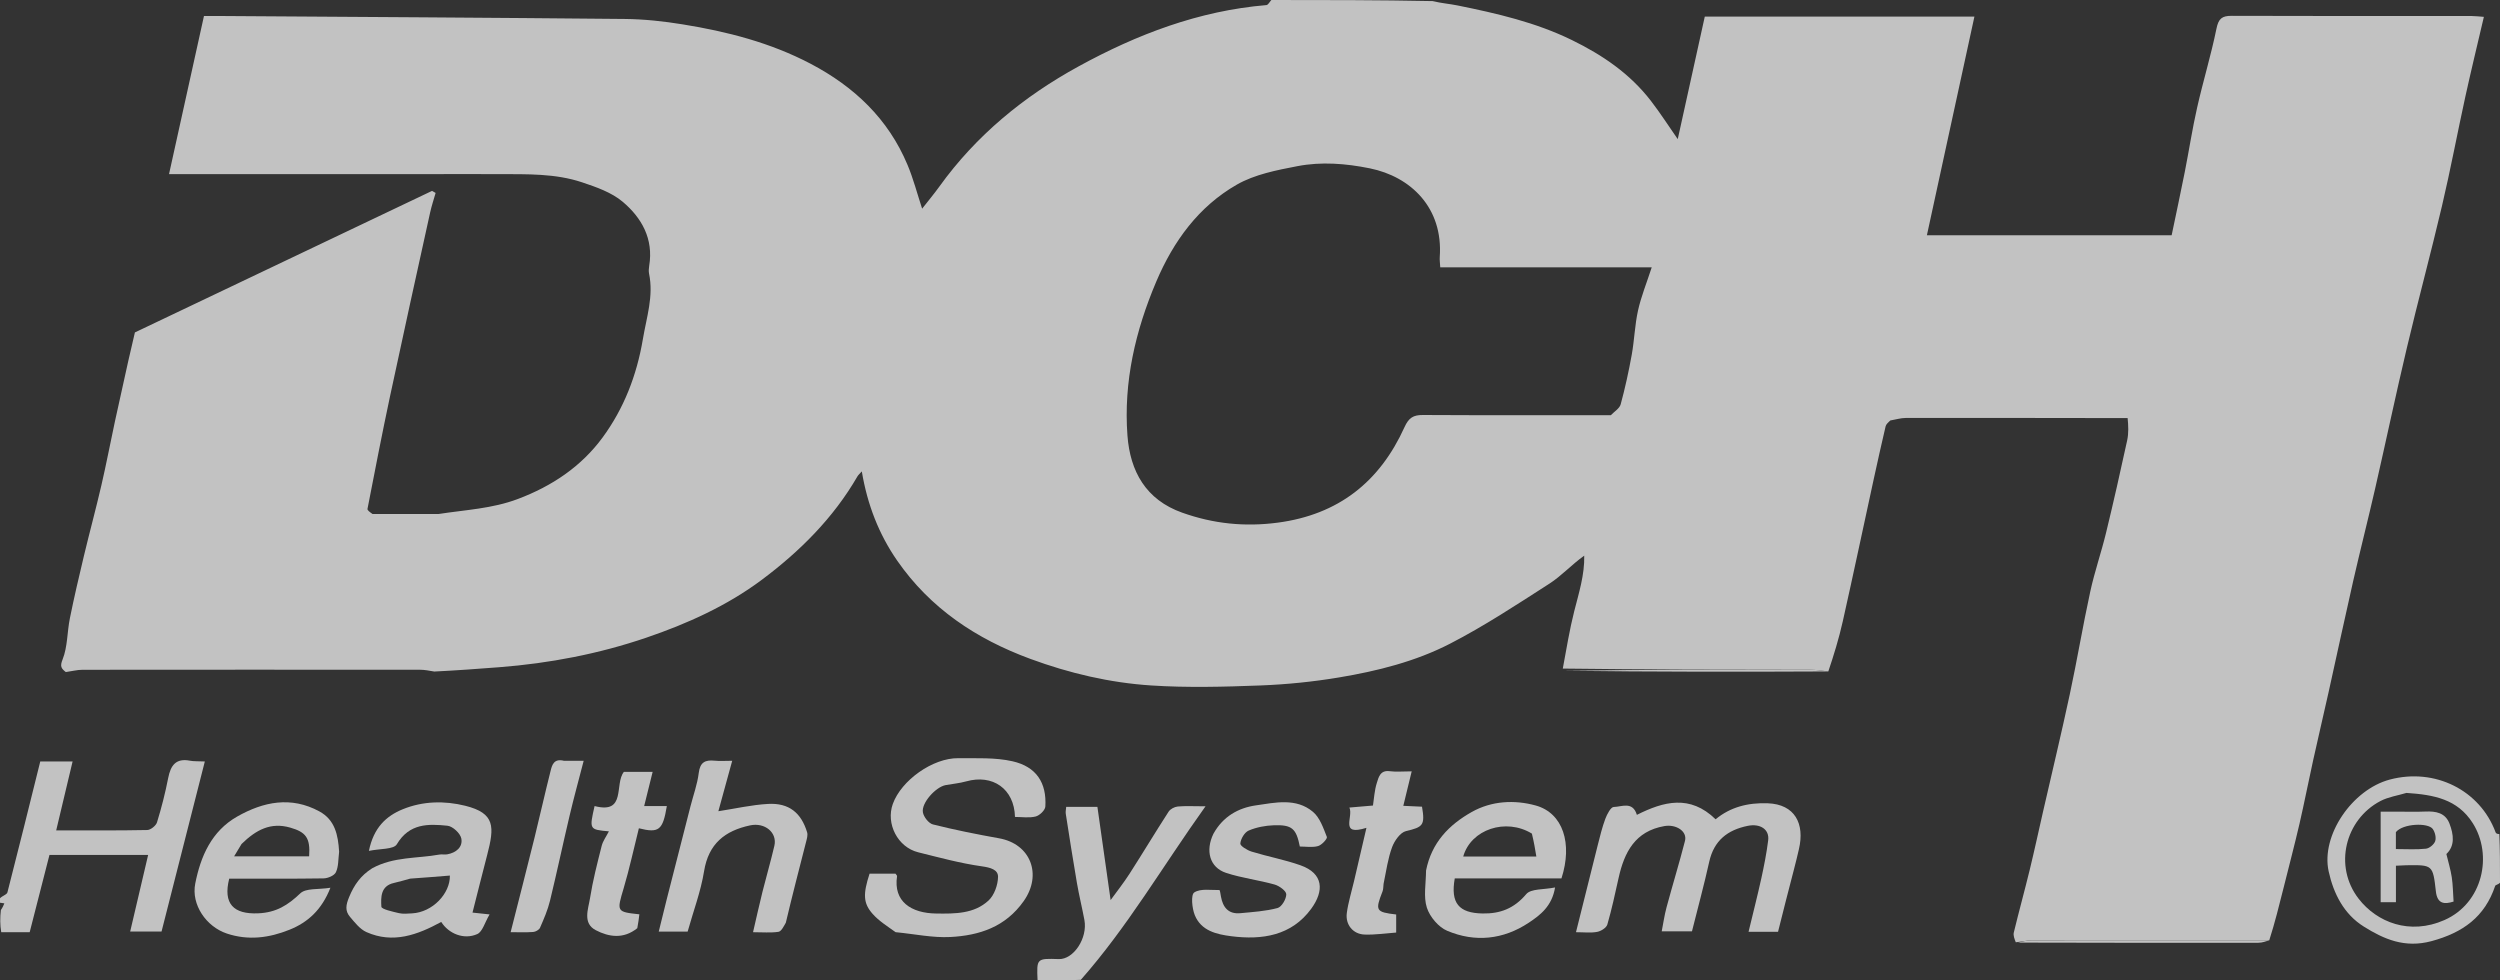 <?xml version="1.0" encoding="UTF-8"?>
<svg xmlns="http://www.w3.org/2000/svg" width="102" height="40" viewBox="0 0 102 40" fill="none">
  <rect x="0" y="0" width="102" height="40" fill="#333333" stroke="none"/>
  <g opacity="0.7">
    <path d="M51.872 0C54.054 4.37158e-07 56.235 4.33192e-07 58.453 0.045C58.816 0.134 59.148 0.157 59.471 0.223C61.069 0.547 62.653 0.911 64.133 1.634C65.379 2.243 66.502 3.005 67.357 4.115C67.742 4.615 68.085 5.15 68.452 5.677C68.823 3.996 69.19 2.331 69.555 0.678C73.239 0.678 76.865 0.678 80.556 0.678C79.906 3.672 79.263 6.629 78.617 9.6C81.961 9.6 85.245 9.6 88.603 9.6C88.782 8.739 88.968 7.879 89.139 7.015C89.313 6.139 89.446 5.255 89.644 4.385C89.887 3.309 90.211 2.251 90.431 1.172C90.514 0.76 90.656 0.644 91.052 0.646C94.32 0.658 97.588 0.653 100.855 0.654C101.008 0.655 101.161 0.675 101.342 0.688C101.082 1.802 100.822 2.87 100.586 3.943C100.261 5.429 99.981 6.925 99.632 8.406C99.177 10.343 98.656 12.265 98.198 14.201C97.746 16.108 97.342 18.027 96.905 19.938C96.617 21.195 96.298 22.445 96.011 23.701C95.667 25.21 95.344 26.723 95.008 28.233C94.8 29.167 94.58 30.097 94.374 31.031C94.184 31.889 94.018 32.751 93.82 33.607C93.618 34.477 93.39 35.341 93.174 36.208C92.994 36.926 92.816 37.645 92.586 38.364C89.329 38.362 86.124 38.36 82.918 38.364C82.705 38.365 82.493 38.42 82.244 38.445C82.191 38.309 82.134 38.168 82.163 38.048C82.37 37.193 82.604 36.344 82.813 35.488C83.006 34.695 83.178 33.895 83.36 33.099C83.724 31.508 84.106 29.92 84.448 28.324C84.747 26.93 84.981 25.523 85.284 24.131C85.459 23.326 85.732 22.543 85.926 21.742C86.231 20.488 86.515 19.228 86.789 17.966C86.852 17.673 86.837 17.363 86.807 17.058C83.753 17.053 80.751 17.049 77.749 17.053C77.556 17.053 77.363 17.114 77.126 17.155C77.031 17.242 76.951 17.313 76.932 17.398C76.763 18.121 76.601 18.846 76.443 19.572C76.024 21.499 75.617 23.428 75.185 25.352C75.03 26.046 74.82 26.727 74.595 27.395C74.322 27.359 74.089 27.326 73.856 27.326C70.492 27.321 67.128 27.322 63.762 27.278C63.913 26.469 64.036 25.696 64.228 24.94C64.418 24.191 64.654 23.455 64.637 22.67C64.117 23.041 63.712 23.494 63.219 23.811C61.889 24.667 60.56 25.542 59.157 26.265C57.75 26.989 56.2 27.377 54.641 27.638C53.577 27.816 52.496 27.926 51.418 27.967C49.937 28.023 48.448 28.063 46.971 27.967C45.282 27.857 43.633 27.47 42.035 26.881C39.833 26.07 37.955 24.822 36.602 22.869C35.857 21.792 35.389 20.59 35.162 19.233C35.072 19.334 35.017 19.379 34.984 19.436C33.999 21.14 32.623 22.505 31.076 23.66C29.662 24.715 28.044 25.447 26.367 26.018C24.423 26.68 22.421 27.063 20.375 27.222C19.503 27.29 18.631 27.353 17.719 27.399C17.499 27.361 17.32 27.326 17.14 27.326C12.548 27.323 7.956 27.322 3.365 27.327C3.151 27.327 2.938 27.385 2.685 27.42C2.496 27.271 2.441 27.188 2.553 26.907C2.76 26.39 2.738 25.785 2.851 25.226C3.023 24.374 3.221 23.528 3.423 22.683C3.653 21.721 3.913 20.766 4.136 19.802C4.337 18.937 4.502 18.064 4.689 17.195C4.866 16.375 5.049 15.555 5.232 14.736C5.314 14.367 5.402 14.001 5.504 13.563C9.492 11.663 13.56 9.726 17.628 7.788C17.676 7.816 17.724 7.844 17.773 7.872C17.698 8.137 17.609 8.398 17.55 8.667C17.001 11.163 16.448 13.659 15.915 16.159C15.589 17.69 15.292 19.227 14.993 20.764C14.983 20.818 15.092 20.896 15.197 20.97C16.114 20.972 16.98 20.968 17.894 20.971C19.006 20.8 20.079 20.754 21.123 20.361C22.53 19.832 23.72 19.029 24.587 17.848C25.452 16.669 25.979 15.321 26.23 13.833C26.38 12.94 26.672 12.086 26.482 11.167C26.461 11.063 26.471 10.947 26.488 10.84C26.668 9.745 26.18 8.885 25.406 8.232C24.951 7.849 24.329 7.633 23.75 7.439C22.655 7.072 21.503 7.11 20.364 7.104C19.249 7.099 18.134 7.105 17.019 7.105C13.877 7.105 10.735 7.105 7.594 7.105C7.397 7.105 7.2 7.105 6.896 7.105C7.38 4.915 7.849 2.793 8.322 0.653C8.58 0.653 8.797 0.652 9.013 0.653C14.509 0.69 20.005 0.72 25.5 0.774C26.285 0.782 27.076 0.868 27.852 0.994C29.664 1.286 31.432 1.739 33.075 2.602C34.854 3.537 36.239 4.848 37.026 6.725C37.265 7.293 37.42 7.897 37.623 8.514C37.869 8.199 38.108 7.914 38.325 7.613C39.827 5.524 41.77 3.934 44.002 2.711C46.393 1.4 48.916 0.439 51.668 0.208C51.741 0.202 51.804 0.072 51.872 0ZM65.724 16.939C65.862 16.792 66.077 16.667 66.124 16.496C66.305 15.831 66.452 15.154 66.575 14.475C66.683 13.875 66.7 13.257 66.832 12.664C66.959 12.095 67.183 11.547 67.391 10.906C64.429 10.906 61.605 10.906 58.762 10.906C58.753 10.735 58.733 10.609 58.742 10.486C58.885 8.477 57.562 7.208 55.888 6.868C54.902 6.669 53.911 6.591 52.935 6.779C52.09 6.942 51.193 7.115 50.461 7.534C48.905 8.426 47.878 9.836 47.176 11.488C46.323 13.497 45.837 15.584 46 17.77C46.109 19.229 46.749 20.39 48.234 20.917C49.504 21.369 50.784 21.503 52.134 21.324C54.608 20.996 56.291 19.661 57.302 17.431C57.477 17.045 57.66 16.93 58.054 16.932C60.577 16.946 63.1 16.939 65.724 16.939Z" fill="white"></path>
    <path d="M0 36.648C0.105 36.545 0.281 36.497 0.303 36.409C0.76 34.633 1.199 32.852 1.643 31.067C2.087 31.067 2.499 31.067 2.962 31.067C2.737 32.014 2.52 32.924 2.293 33.879C3.578 33.879 4.793 33.89 6.008 33.865C6.147 33.862 6.364 33.688 6.406 33.551C6.589 32.957 6.743 32.353 6.862 31.743C6.963 31.227 7.176 30.924 7.754 31.037C7.909 31.067 8.073 31.055 8.357 31.068C7.762 33.405 7.181 35.691 6.591 38.007C6.2 38.007 5.789 38.007 5.311 38.007C5.558 36.952 5.798 35.929 6.044 34.882C4.68 34.882 3.36 34.882 2.018 34.882C1.754 35.913 1.492 36.937 1.211 38.034C0.891 38.034 0.496 38.034 0.05 38.033C8.67133e-07 37.738 8.70381e-07 37.443 0.036 37.129C0.107 37.026 0.143 36.941 0.178 36.857C0.119 36.848 0.059 36.839 8.70381e-07 36.831C8.70381e-07 36.782 8.71795e-07 36.733 0 36.648Z" fill="white"></path>
    <path d="M42.333 40C42.293 39.101 42.293 39.101 43.199 39.131C43.803 39.15 44.382 38.275 44.244 37.536C44.15 37.034 44.027 36.537 43.94 36.034C43.778 35.091 43.631 34.145 43.483 33.199C43.47 33.115 43.493 33.026 43.501 32.919C43.919 32.919 44.313 32.919 44.774 32.919C44.95 34.168 45.128 35.421 45.313 36.723C45.572 36.365 45.849 36.018 46.087 35.646C46.625 34.808 47.138 33.953 47.679 33.116C47.749 33.008 47.919 32.919 48.05 32.906C48.367 32.876 48.689 32.897 49.185 32.897C47.436 35.345 45.996 37.826 44.097 39.977C43.551 40 42.968 40 42.333 40Z" fill="white"></path>
    <path d="M102 36.014C101.932 36.091 101.818 36.101 101.803 36.144C101.378 37.413 100.485 38.053 99.203 38.399C98.114 38.692 97.263 38.32 96.436 37.8C95.632 37.294 95.207 36.462 95.008 35.547C94.691 34.086 95.966 32.215 97.505 31.806C99.345 31.318 101.186 32.239 101.822 33.963C101.839 34.007 101.902 34.033 101.972 34.028C102 34.647 102 35.305 102 36.014ZM98.183 32.351C97.827 32.459 97.444 32.513 97.12 32.683C95.681 33.439 95.203 35.338 96.233 36.669C96.977 37.63 98.314 38.164 99.732 37.539C101.304 36.846 101.716 34.886 100.887 33.582C100.267 32.605 99.304 32.425 98.183 32.351Z" fill="white"></path>
    <path d="M74.595 27.395C71.022 27.413 67.408 27.412 63.779 27.366C67.128 27.322 70.492 27.321 73.856 27.326C74.089 27.326 74.322 27.359 74.595 27.395Z" fill="white"></path>
    <path d="M92.586 38.364C92.472 38.399 92.305 38.465 92.139 38.465C88.886 38.47 85.633 38.467 82.33 38.458C82.493 38.42 82.705 38.365 82.918 38.365C86.124 38.36 89.329 38.363 92.586 38.364Z" fill="white"></path>
    <path d="M36.541 38.033C36.198 37.787 35.862 37.577 35.608 37.292C35.213 36.85 35.209 36.477 35.478 35.646C35.829 35.646 36.187 35.646 36.537 35.646C36.565 35.69 36.603 35.721 36.6 35.746C36.442 36.783 37.174 37.26 38.203 37.272C38.966 37.282 39.743 37.287 40.332 36.741C40.567 36.524 40.715 36.105 40.72 35.775C40.724 35.479 40.407 35.395 40.06 35.346C39.184 35.223 38.322 34.987 37.461 34.773C36.627 34.566 36.137 33.611 36.426 32.803C36.771 31.839 38.057 30.922 39.098 30.934C39.837 30.942 40.599 30.899 41.31 31.06C42.285 31.281 42.708 31.941 42.65 32.908C42.641 33.057 42.416 33.272 42.255 33.313C41.988 33.38 41.691 33.331 41.411 33.331C41.383 32.183 40.5 31.575 39.418 31.881C39.147 31.957 38.861 31.981 38.583 32.032C38.178 32.107 37.586 32.76 37.654 33.144C37.687 33.332 37.891 33.594 38.065 33.637C38.956 33.861 39.86 34.041 40.765 34.203C42.058 34.435 42.526 35.688 41.77 36.761C41.022 37.825 39.951 38.169 38.77 38.23C38.047 38.267 37.313 38.107 36.541 38.033Z" fill="white"></path>
    <path d="M73.194 35.471C72.964 36.345 72.755 37.178 72.544 38.017C72.161 38.017 71.801 38.017 71.341 38.017C71.522 37.264 71.705 36.551 71.863 35.833C71.975 35.321 72.077 34.803 72.142 34.283C72.198 33.836 71.813 33.592 71.311 33.694C70.484 33.862 69.93 34.292 69.737 35.159C69.529 36.097 69.276 37.025 69.032 37.999C68.657 37.999 68.246 37.999 67.798 37.999C67.861 37.682 67.907 37.345 67.995 37.019C68.238 36.114 68.514 35.218 68.747 34.31C68.85 33.914 68.382 33.621 67.908 33.704C66.713 33.913 66.273 34.767 66.039 35.82C65.897 36.457 65.761 37.096 65.579 37.721C65.54 37.854 65.322 37.991 65.166 38.02C64.905 38.07 64.627 38.034 64.3 38.034C64.603 36.818 64.893 35.649 65.188 34.481C65.28 34.119 65.368 33.754 65.498 33.405C65.568 33.219 65.721 32.926 65.84 32.925C66.164 32.92 66.61 32.676 66.785 33.246C67.877 32.697 68.954 32.41 69.997 33.427C70.591 32.934 71.307 32.743 72.126 32.774C73.229 32.815 73.642 33.603 73.395 34.649C73.333 34.909 73.275 35.169 73.194 35.471Z" fill="white"></path>
    <path d="M15.186 35.425C16.065 34.945 17.019 35.032 17.923 34.867C18.028 34.847 18.143 34.876 18.248 34.857C18.609 34.792 18.89 34.56 18.822 34.21C18.78 34 18.47 33.711 18.257 33.69C17.473 33.61 16.701 33.587 16.19 34.447C16.062 34.661 15.506 34.62 15.051 34.716C15.245 33.768 15.755 33.293 16.436 33.016C17.258 32.681 18.14 32.666 18.982 32.875C20.211 33.181 20.174 33.74 19.876 34.886C19.675 35.658 19.482 36.432 19.278 37.234C19.482 37.255 19.638 37.272 19.975 37.308C19.777 37.641 19.687 38.015 19.473 38.11C18.927 38.354 18.306 38.095 18.002 37.615C17.035 38.142 16.036 38.514 14.948 38.028C14.685 37.91 14.477 37.639 14.28 37.408C14.072 37.163 14.109 36.926 14.244 36.6C14.447 36.109 14.712 35.725 15.186 35.425ZM16.735 35.848C16.514 35.907 16.294 35.975 16.071 36.025C15.525 36.146 15.538 36.613 15.56 36.994C15.567 37.097 16.018 37.195 16.275 37.256C16.446 37.296 16.635 37.275 16.816 37.265C17.647 37.22 18.371 36.456 18.355 35.723C17.847 35.764 17.337 35.806 16.735 35.848Z" fill="white"></path>
    <path d="M13.836 34.753C13.798 35.067 13.814 35.357 13.704 35.588C13.64 35.724 13.378 35.835 13.204 35.838C11.917 35.858 10.63 35.849 9.352 35.849C9.092 36.879 9.533 37.305 10.528 37.264C11.271 37.234 11.746 36.931 12.253 36.448C12.483 36.229 12.986 36.3 13.481 36.22C13.127 37.122 12.56 37.633 11.812 37.933C10.985 38.266 10.134 38.382 9.254 38.088C8.418 37.809 7.795 36.914 7.966 36.05C8.186 34.933 8.633 33.909 9.676 33.316C10.747 32.708 11.876 32.476 13.034 33.107C13.661 33.449 13.796 34.057 13.836 34.753ZM9.856 34.434C9.761 34.591 9.667 34.748 9.553 34.937C10.636 34.937 11.626 34.937 12.613 34.937C12.666 34.183 12.479 33.949 11.841 33.766C11.049 33.539 10.454 33.851 9.856 34.434Z" fill="white"></path>
    <path d="M58.183 35.518C58.409 34.374 59.123 33.651 60.042 33.132C60.857 32.671 61.794 32.626 62.656 32.864C63.771 33.172 64.168 34.415 63.708 35.838C62.266 35.838 60.804 35.838 59.354 35.838C59.176 36.851 59.523 37.252 60.486 37.27C61.213 37.283 61.776 37.065 62.27 36.481C62.463 36.252 62.984 36.303 63.447 36.208C63.32 36.976 62.842 37.336 62.369 37.65C61.331 38.338 60.184 38.456 59.047 37.977C58.691 37.828 58.336 37.406 58.216 37.033C58.072 36.586 58.179 36.058 58.183 35.518ZM62.501 34.011C61.441 33.361 60.012 33.837 59.699 34.947C60.671 34.947 61.641 34.947 62.683 34.947C62.633 34.639 62.587 34.365 62.501 34.011Z" fill="white"></path>
    <path d="M32.062 37.646C31.972 37.803 31.878 38.001 31.758 38.019C31.44 38.065 31.111 38.034 30.724 38.034C30.859 37.451 30.978 36.913 31.111 36.378C31.267 35.754 31.448 35.136 31.594 34.51C31.721 33.967 31.203 33.547 30.606 33.675C29.576 33.895 28.908 34.422 28.726 35.547C28.593 36.371 28.291 37.167 28.056 38.008C27.709 38.008 27.335 38.008 26.877 38.008C26.992 37.545 27.093 37.12 27.201 36.697C27.524 35.427 27.849 34.158 28.174 32.888C28.29 32.437 28.453 31.993 28.509 31.535C28.563 31.096 28.774 30.997 29.157 31.036C29.369 31.058 29.585 31.04 29.874 31.04C29.669 31.786 29.482 32.468 29.309 33.098C30.009 32.99 30.671 32.837 31.339 32.8C32.184 32.753 32.688 33.156 32.931 33.96C32.965 34.075 32.92 34.223 32.888 34.349C32.611 35.435 32.328 36.519 32.062 37.646Z" fill="white"></path>
    <path d="M49.506 34.021C49.899 33.307 50.531 32.961 51.241 32.859C52.024 32.746 52.883 32.544 53.57 33.124C53.851 33.361 53.993 33.784 54.136 34.147C54.164 34.219 53.927 34.478 53.776 34.52C53.542 34.585 53.277 34.538 53.033 34.538C52.887 33.805 52.715 33.646 51.974 33.671C51.627 33.683 51.263 33.751 50.946 33.887C50.778 33.959 50.623 34.223 50.605 34.415C50.595 34.513 50.885 34.69 51.066 34.746C51.724 34.948 52.407 35.074 53.055 35.302C54.001 35.635 54.036 36.345 53.493 37.084C52.691 38.176 51.498 38.358 50.239 38.198C49.634 38.121 49.009 37.978 48.748 37.34C48.633 37.058 48.583 36.507 48.724 36.413C48.98 36.243 49.401 36.321 49.754 36.314C49.773 36.314 49.798 36.484 49.814 36.576C49.892 37.02 50.119 37.304 50.605 37.258C51.114 37.21 51.633 37.178 52.123 37.048C52.291 37.004 52.481 36.682 52.48 36.488C52.48 36.35 52.195 36.143 52.004 36.089C51.352 35.906 50.67 35.825 50.028 35.615C49.346 35.392 49.176 34.704 49.506 34.021Z" fill="white"></path>
    <path d="M56.45 36.06C56.436 36.196 56.439 36.291 56.406 36.373C56.1 37.154 56.132 37.214 56.964 37.311C56.964 37.518 56.964 37.73 56.964 38.048C56.548 38.078 56.11 38.145 55.675 38.13C55.204 38.114 54.886 37.727 54.95 37.251C55.009 36.812 55.144 36.384 55.245 35.95C55.408 35.252 55.57 34.554 55.751 33.775C54.633 34.126 55.232 33.324 55.055 32.948C55.375 32.921 55.655 32.897 56.017 32.866C56.062 32.576 56.078 32.251 56.172 31.952C56.246 31.719 56.307 31.413 56.699 31.465C56.962 31.5 57.233 31.471 57.597 31.471C57.472 31.988 57.366 32.422 57.255 32.878C57.524 32.89 57.774 32.902 58.018 32.913C58.148 33.677 58.056 33.744 57.364 33.909C57.132 33.964 56.896 34.301 56.799 34.56C56.627 35.024 56.56 35.527 56.45 36.06Z" fill="white"></path>
    <path d="M26.001 37.87C25.434 38.327 24.835 38.226 24.31 37.953C23.761 37.668 24.002 37.092 24.073 36.645C24.187 35.926 24.37 35.217 24.549 34.51C24.6 34.309 24.736 34.129 24.843 33.919C24.041 33.846 24.041 33.846 24.259 32.887C25.566 33.228 25.059 31.985 25.455 31.491C25.809 31.491 26.168 31.491 26.628 31.491C26.51 31.967 26.401 32.404 26.282 32.887C26.598 32.887 26.899 32.887 27.207 32.887C27.043 33.874 26.886 34 26.066 33.794C25.86 34.613 25.683 35.441 25.443 36.249C25.162 37.192 25.15 37.205 26.086 37.304C26.065 37.479 26.043 37.655 26.001 37.87Z" fill="white"></path>
    <path d="M23.008 31.04C23.273 31.04 23.49 31.04 23.814 31.04C23.613 31.818 23.413 32.544 23.24 33.277C22.966 34.434 22.721 35.599 22.439 36.754C22.347 37.132 22.188 37.496 22.032 37.854C21.995 37.938 21.852 38.018 21.752 38.025C21.45 38.047 21.145 38.033 20.834 38.033C21.168 36.715 21.494 35.449 21.808 34.18C22.033 33.271 22.235 32.357 22.465 31.449C22.523 31.216 22.597 30.935 23.008 31.04Z" fill="white"></path>
    <path d="M97.763 33.115C98.197 33.115 98.578 33.128 98.959 33.111C99.383 33.093 99.768 33.16 99.938 33.601C100.113 34.053 100.167 34.513 99.812 34.843C99.894 35.184 99.986 35.483 100.032 35.79C100.08 36.105 100.081 36.428 100.106 36.784C99.743 36.898 99.443 36.895 99.384 36.37C99.261 35.286 99.256 35.287 98.18 35.302C98.057 35.304 97.934 35.313 97.754 35.321C97.754 35.829 97.754 36.311 97.754 36.811C97.519 36.811 97.342 36.811 97.131 36.811C97.131 35.608 97.131 34.399 97.131 33.115C97.326 33.115 97.518 33.115 97.763 33.115ZM97.752 33.951C97.752 34.164 97.752 34.376 97.752 34.642C98.194 34.642 98.589 34.669 98.977 34.627C99.119 34.612 99.31 34.453 99.356 34.318C99.404 34.177 99.349 33.953 99.258 33.824C99.071 33.557 98.039 33.595 97.752 33.951Z" fill="white"></path>
  </g>
</svg>
